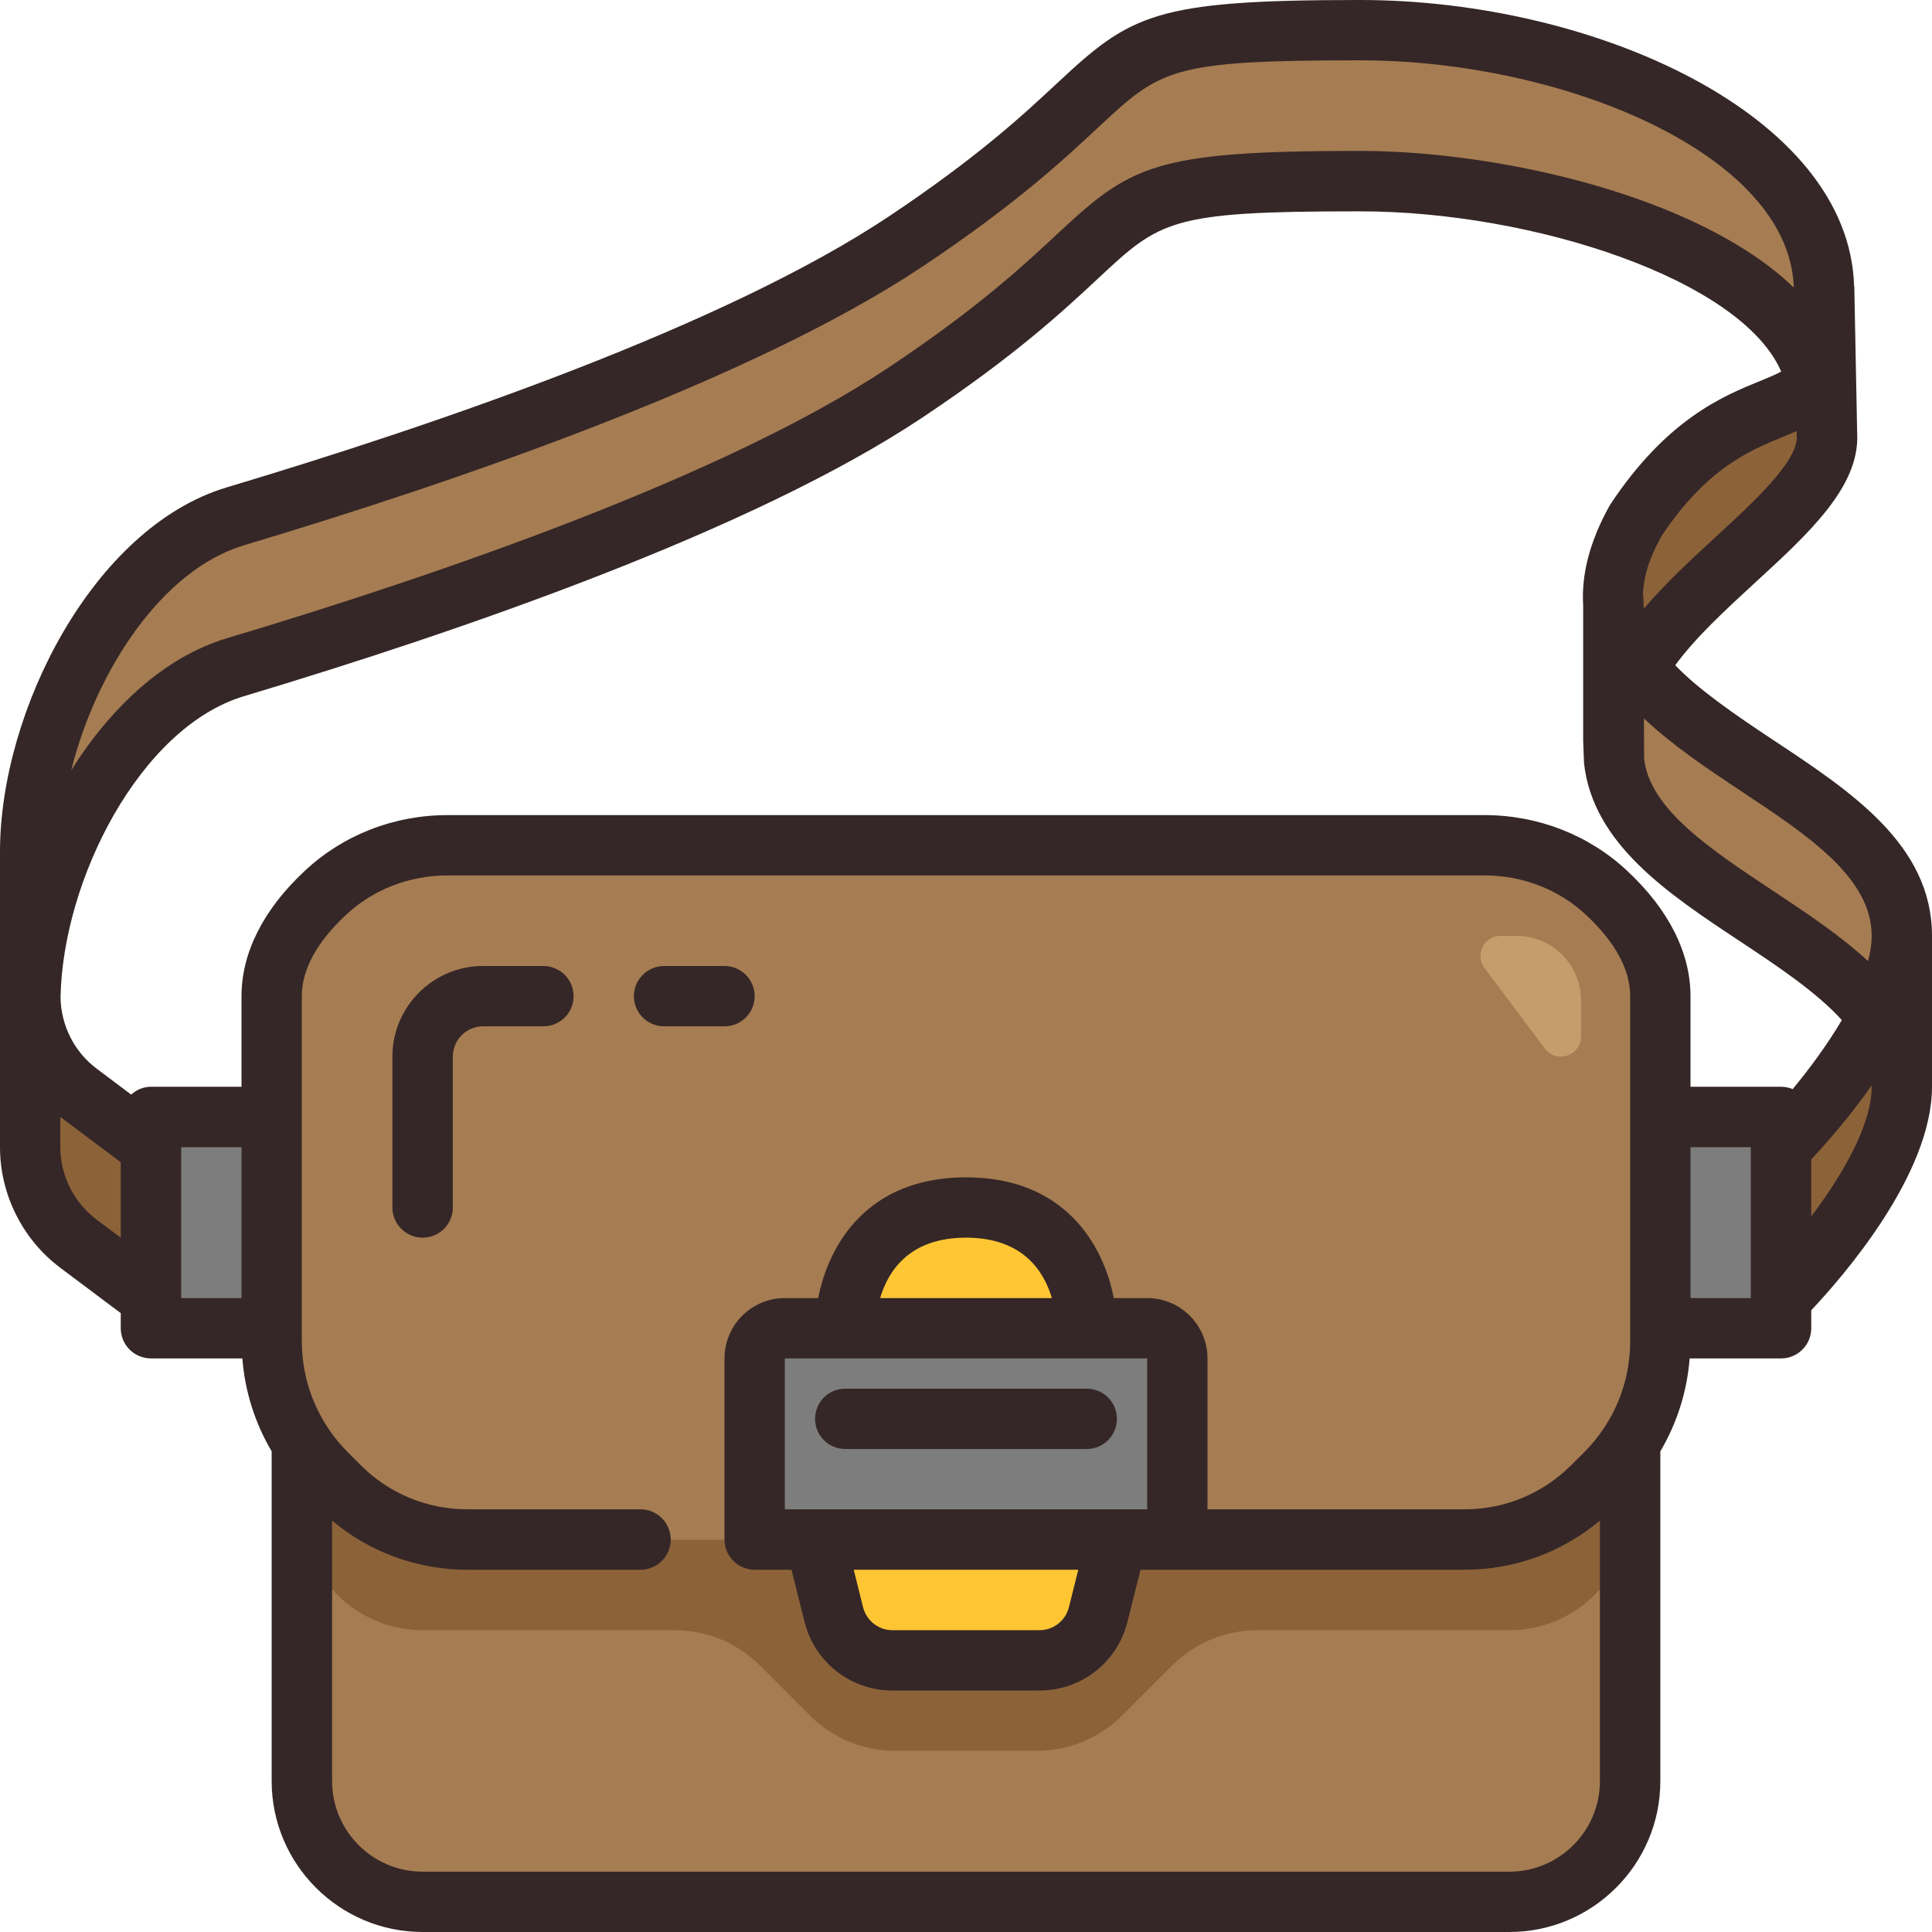 <?xml version="1.0" encoding="UTF-8"?>
<svg xmlns="http://www.w3.org/2000/svg" width="18" height="18" viewBox="0 0 18 18" fill="none">
  <g clip-path="url(#clip0_390_757)">
    <path d="M7.875 12.375H10.125H10.688C10.842 12.375 10.969 12.502 10.969 12.656V14.344H10.406H7.594H7.031V12.656C7.031 12.502 7.158 12.375 7.312 12.375H7.875Z" fill="#7D7D7D"></path>
    <path d="M2.531 10.406V12.375H1.406V12.094V10.688V10.406H2.531Z" fill="#7D7D7D"></path>
    <path d="M16.594 12.094V12.375H15.469V10.406H16.594V10.688V12.094Z" fill="#7D7D7D"></path>
    <path d="M10.406 14.344L10.232 15.044C10.17 15.294 9.945 15.469 9.686 15.469H8.314C8.055 15.469 7.83 15.294 7.768 15.044L7.594 14.344H10.406Z" fill="#FFC634"></path>
    <path d="M10.125 12.375H7.875C7.875 12.375 7.875 11.25 9 11.25C10.125 11.25 10.125 12.375 10.125 12.375Z" fill="#FFC634"></path>
    <path d="M7.031 14.344H7.594L7.768 15.044C7.83 15.294 8.055 15.469 8.314 15.469H9.686C9.945 15.469 10.17 15.294 10.232 15.044L10.406 14.344H10.969H13.643C14.093 14.344 14.521 14.167 14.839 13.849L14.957 13.731C15.044 13.643 15.123 13.548 15.188 13.444V16.594C15.188 17.215 14.684 17.719 14.062 17.719H3.938C3.316 17.719 2.812 17.215 2.812 16.594V13.444C2.877 13.548 2.956 13.643 3.043 13.731L3.161 13.849C3.479 14.167 3.907 14.344 4.357 14.344H7.031Z" fill="#A67C52"></path>
    <path d="M15.188 13.444V14.062C15.188 14.684 14.684 15.188 14.062 15.188H11.716C11.418 15.188 11.132 15.306 10.921 15.517L10.455 15.983C10.243 16.194 9.957 16.312 9.659 16.312H8.341C8.043 16.312 7.757 16.194 7.546 15.983L7.08 15.517C6.868 15.306 6.582 15.188 6.284 15.188H3.938C3.316 15.188 2.812 14.684 2.812 14.062V13.444C2.877 13.548 2.956 13.643 3.043 13.731L3.161 13.849C3.478 14.166 3.908 14.344 4.356 14.344H7.594L7.768 15.044C7.83 15.293 8.054 15.469 8.312 15.469H9.686C9.945 15.469 10.17 15.293 10.232 15.042L10.406 14.344H13.643C14.092 14.344 14.522 14.166 14.839 13.848L14.957 13.731C15.044 13.643 15.123 13.548 15.188 13.444Z" fill="#8C6239"></path>
    <path d="M1.406 10.688V12.094L0.731 11.588C0.447 11.374 0.281 11.042 0.281 10.688V9.34C0.281 9.329 0.281 9.315 0.281 9.304C0.29 9.65 0.453 9.973 0.731 10.181L1.406 10.688Z" fill="#8C6239"></path>
    <path d="M17.023 4.053C17.051 4.697 15.701 5.423 15.262 6.218C15.118 6.024 15.031 5.808 15.031 5.56C15.031 5.347 15.096 5.107 15.245 4.84C16.03 3.659 16.809 3.918 16.91 3.493V3.49C16.963 3.246 16.994 3.007 16.997 2.782L17.023 4.053Z" fill="#8C6239"></path>
    <path d="M16.594 10.688C16.594 10.688 17.17 10.111 17.497 9.475C17.629 9.222 17.719 8.958 17.719 8.719V10.125C17.719 10.969 16.594 12.094 16.594 12.094V10.688Z" fill="#8C6239"></path>
    <path d="M15.262 6.218C15.914 7.11 17.72 7.582 17.72 8.719C17.72 8.958 17.63 9.222 17.498 9.475C16.879 8.601 15.155 8.131 15.04 7.079L15.031 6.891V5.56C15.031 5.808 15.118 6.024 15.262 6.218Z" fill="#A67C52"></path>
    <path d="M16.909 3.49C16.605 2.393 14.4 1.688 12.676 1.688C9.838 1.688 10.974 1.966 8.438 3.656C6.854 4.711 4.064 5.656 2.194 6.216C1.072 6.553 0.298 8.125 0.281 9.304C0.281 9.295 0.281 9.29 0.281 9.281V7.934C0.281 6.753 1.06 5.15 2.194 4.809C4.064 4.25 6.854 3.305 8.438 2.25C10.974 0.56 9.838 0.281 12.676 0.281C14.69 0.281 16.951 1.24 16.993 2.672L16.996 2.782C16.993 3.007 16.962 3.246 16.909 3.49Z" fill="#A67C52"></path>
    <path d="M14.971 8.319C15.23 8.561 15.469 8.89 15.469 9.281V12.493C15.469 12.833 15.37 13.162 15.188 13.444C15.123 13.548 15.044 13.643 14.957 13.731L14.839 13.849C14.521 14.167 14.093 14.344 13.643 14.344H10.969V12.656C10.969 12.502 10.842 12.375 10.688 12.375H10.125C10.125 12.375 10.125 11.25 9 11.25C7.875 11.25 7.875 12.375 7.875 12.375H7.312C7.158 12.375 7.031 12.502 7.031 12.656V14.344H4.357C3.907 14.344 3.479 14.167 3.161 13.849L3.043 13.731C2.956 13.643 2.877 13.548 2.812 13.444C2.63 13.162 2.531 12.833 2.531 12.493V9.281C2.531 8.89 2.77 8.561 3.029 8.319C3.338 8.03 3.749 7.875 4.171 7.875H13.829C14.251 7.875 14.662 8.03 14.971 8.319Z" fill="#A67C52"></path>
    <path d="M14.73 9.321V9.656C14.73 9.836 14.501 9.913 14.393 9.769L13.831 9.019C13.738 8.895 13.826 8.719 13.981 8.719H14.128C14.461 8.719 14.73 8.988 14.73 9.321Z" fill="#C69C6D"></path>
    <path d="M16.526 6.898C16.138 6.641 15.822 6.421 15.608 6.198C15.793 5.943 16.074 5.684 16.349 5.431C16.851 4.971 17.324 4.536 17.303 4.047L17.276 2.666H17.274C17.274 2.665 17.274 2.664 17.274 2.663C17.227 1.072 14.859 0.001 12.677 0H12.657C10.746 0 10.533 0.137 9.848 0.776C9.538 1.065 9.114 1.461 8.282 2.016C6.758 3.032 4.086 3.95 2.112 4.541C0.868 4.914 0 6.628 0 7.934V10.688C0 11.128 0.21 11.548 0.562 11.812L1.125 12.234V12.375C1.125 12.53 1.251 12.656 1.406 12.656H2.258C2.282 12.965 2.376 13.259 2.531 13.522V16.594C2.531 17.369 3.162 18 3.938 18H14.062C14.838 18 15.469 17.369 15.469 16.594V13.522C15.624 13.259 15.718 12.965 15.742 12.656H16.594C16.749 12.656 16.875 12.53 16.875 12.375V12.207C17.16 11.906 18 10.947 18 10.125V8.719C18 7.874 17.251 7.378 16.526 6.898ZM16.702 10.147C16.668 10.133 16.632 10.125 16.594 10.125H15.75V9.281C15.75 8.878 15.547 8.474 15.162 8.115C14.804 7.779 14.33 7.594 13.828 7.594H4.172C3.67 7.594 3.196 7.779 2.838 8.115C2.453 8.474 2.25 8.878 2.25 9.281V10.125H1.406C1.335 10.125 1.271 10.154 1.222 10.198L0.9 9.956C0.693 9.801 0.569 9.555 0.564 9.296C0.583 8.196 1.307 6.775 2.274 6.486C4.284 5.883 7.012 4.945 8.594 3.89C9.465 3.309 9.908 2.895 10.232 2.593C10.81 2.054 10.901 1.969 12.65 1.969H12.677C14.275 1.97 16.223 2.601 16.595 3.462C16.546 3.489 16.462 3.524 16.4 3.549C16.054 3.69 15.53 3.903 15 4.704C14.803 5.056 14.733 5.365 14.75 5.64L14.75 6.9L14.758 7.111C14.842 7.863 15.54 8.326 16.216 8.773C16.565 9.005 16.924 9.243 17.16 9.504C17.022 9.737 16.855 9.962 16.702 10.147ZM15.969 5.017C15.74 5.227 15.51 5.443 15.316 5.669C15.313 5.655 15.313 5.641 15.312 5.627L15.312 5.559H15.307C15.307 5.392 15.361 5.208 15.479 4.996C15.902 4.359 16.312 4.192 16.612 4.07C16.654 4.053 16.696 4.035 16.739 4.016L16.74 4.065C16.751 4.299 16.335 4.681 15.969 5.017ZM2.274 5.08C4.284 4.478 7.012 3.539 8.594 2.484C9.465 1.903 9.908 1.489 10.232 1.187C10.81 0.648 10.901 0.562 12.65 0.562H12.677C14.556 0.563 16.674 1.433 16.712 2.679C15.818 1.817 13.95 1.407 12.677 1.406H12.657C10.746 1.406 10.533 1.543 9.848 2.182C9.538 2.471 9.114 2.867 8.282 3.422C6.758 4.438 4.086 5.356 2.112 5.947C1.53 6.122 1.031 6.592 0.664 7.175C0.896 6.248 1.509 5.309 2.274 5.08ZM0.9 11.363C0.689 11.204 0.562 10.952 0.562 10.688V10.406L1.125 10.828V11.531L0.9 11.363ZM1.688 10.688H2.25V12.094H1.688V10.688ZM14.062 17.438H3.938C3.472 17.438 3.094 17.059 3.094 16.594V14.167C3.447 14.463 3.889 14.625 4.355 14.625H5.967C6.123 14.625 6.249 14.499 6.249 14.344C6.249 14.188 6.123 14.062 5.967 14.062H4.355C3.98 14.062 3.626 13.916 3.361 13.651L3.243 13.533C2.965 13.255 2.812 12.886 2.812 12.494V9.281C2.812 9.034 2.95 8.78 3.222 8.525C3.476 8.287 3.813 8.156 4.172 8.156H13.828C14.187 8.156 14.524 8.287 14.778 8.525C15.05 8.78 15.188 9.034 15.188 9.281V12.494C15.188 12.886 15.035 13.255 14.757 13.533L14.639 13.65C14.373 13.916 14.02 14.062 13.645 14.062H11.25V12.656C11.25 12.346 10.998 12.094 10.688 12.094H10.377C10.281 11.6 9.922 10.969 9 10.969C8.078 10.969 7.719 11.6 7.623 12.094H7.312C7.002 12.094 6.75 12.346 6.75 12.656V14.344C6.75 14.499 6.876 14.625 7.031 14.625H7.374L7.496 15.111C7.59 15.487 7.926 15.75 8.314 15.75H9.686C10.074 15.75 10.411 15.487 10.504 15.111L10.626 14.625H13.645C14.111 14.625 14.552 14.463 14.906 14.167V16.594C14.906 17.059 14.528 17.438 14.062 17.438ZM7.312 14.062V12.656H10.688V14.062H7.312ZM10.046 14.625L9.959 14.974C9.927 15.1 9.815 15.188 9.686 15.188H8.314C8.185 15.188 8.073 15.1 8.041 14.974L7.954 14.625H10.046ZM8.2 12.094C8.274 11.843 8.471 11.531 9 11.531C9.529 11.531 9.726 11.843 9.8 12.094H8.2ZM15.75 12.094V10.688H16.312V12.094H15.75ZM17.438 10.125C17.438 10.487 17.159 10.956 16.875 11.333V10.801C16.997 10.672 17.221 10.422 17.438 10.113V10.125ZM17.404 8.954C17.146 8.716 16.833 8.508 16.526 8.304C15.932 7.911 15.372 7.539 15.318 7.07L15.316 6.693C15.586 6.948 15.913 7.166 16.216 7.367C16.844 7.783 17.438 8.176 17.438 8.719C17.438 8.793 17.426 8.872 17.404 8.954Z" fill="#352727"></path>
    <path d="M7.031 9.281C7.031 9.126 6.905 9 6.75 9H6.188C6.032 9 5.906 9.126 5.906 9.281C5.906 9.437 6.032 9.562 6.188 9.562H6.75C6.905 9.562 7.031 9.437 7.031 9.281Z" fill="#352727"></path>
    <path d="M5.062 9H4.5C4.035 9 3.656 9.379 3.656 9.844V11.25C3.656 11.405 3.782 11.531 3.938 11.531C4.093 11.531 4.219 11.405 4.219 11.25V9.844C4.219 9.689 4.345 9.562 4.5 9.562H5.062C5.218 9.562 5.344 9.437 5.344 9.281C5.344 9.126 5.218 9 5.062 9Z" fill="#352727"></path>
    <path d="M10.125 12.938H7.875C7.719 12.938 7.594 13.063 7.594 13.219C7.594 13.374 7.719 13.5 7.875 13.5H10.125C10.28 13.5 10.406 13.374 10.406 13.219C10.406 13.063 10.28 12.938 10.125 12.938Z" fill="#352727"></path>
  </g>
  <defs>
    <clipPath id="clip0_390_757">
      <rect width="18" height="18" fill="white"></rect>
    </clipPath>
  </defs>
</svg>
